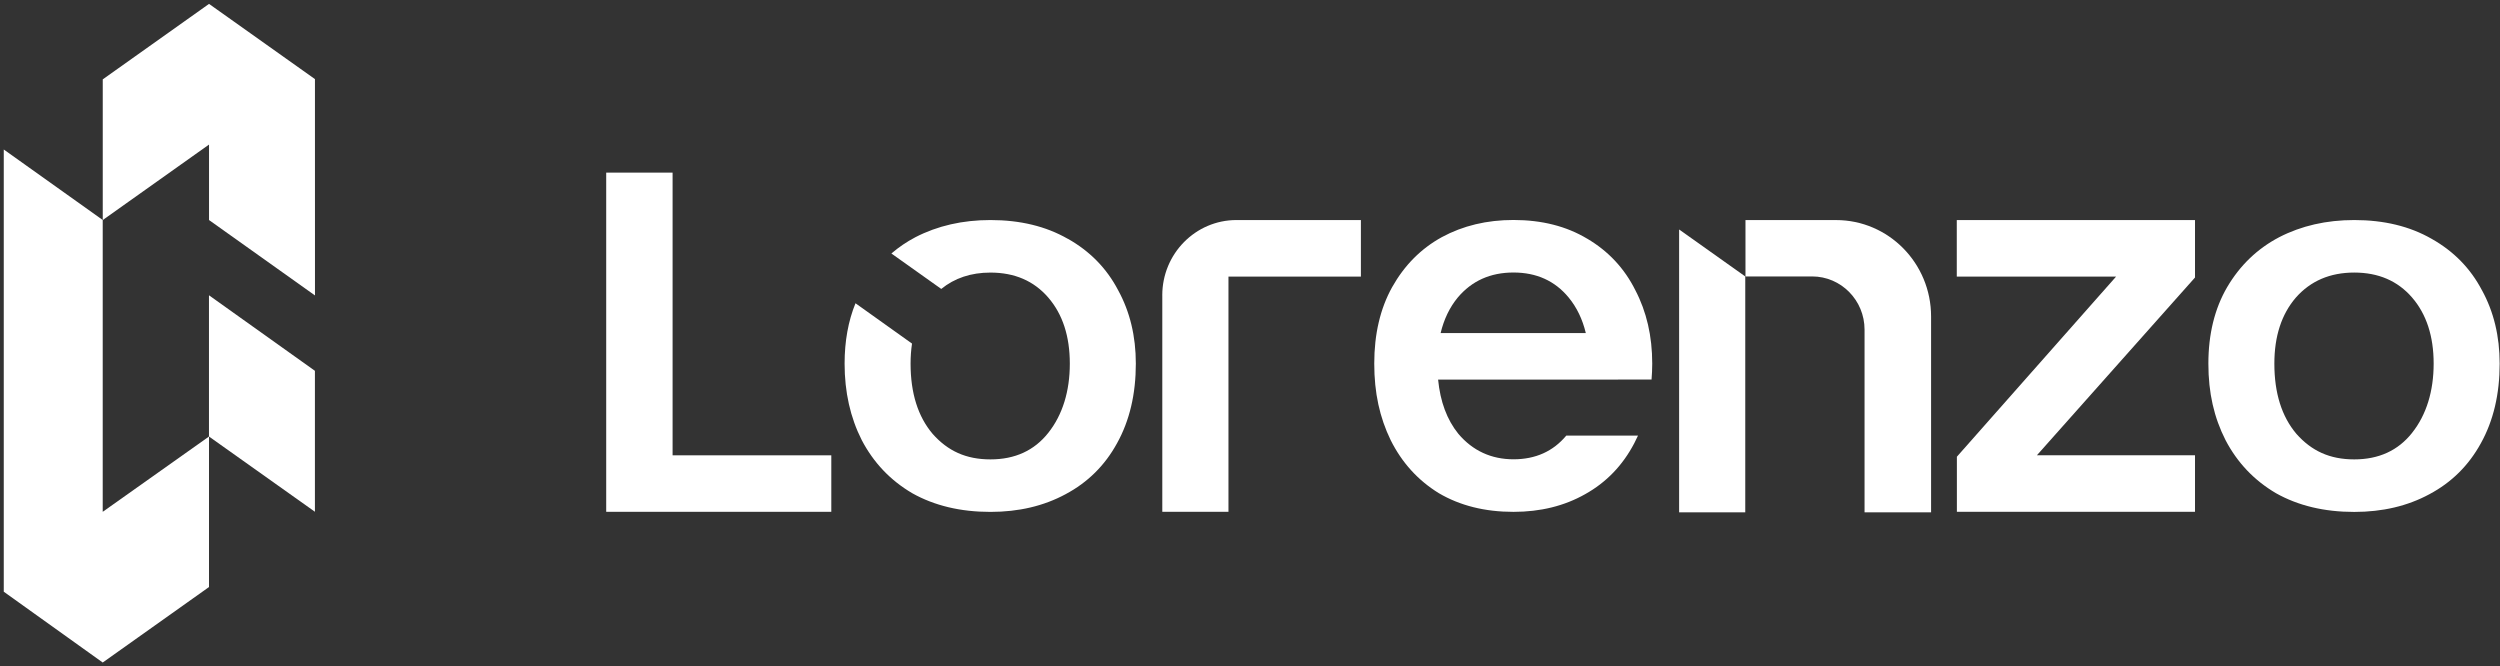 <svg width="604" height="161" viewBox="0 0 604 161" fill="none" xmlns="http://www.w3.org/2000/svg">
<rect x="0" y="0" width="604" height="161" fill="#333333" stroke="none"/>
<g clip-path="url(#clip0_175_1804)">
<path d="M50.502 34.925L24.824 53.161V19.174L50.502 0.938L76.092 19.11L76.098 71.379L50.502 53.161V34.925Z" fill="white"/>
<path d="M0.91 36.118L24.817 53.15V123.655L50.494 105.463V141.828L24.817 160.064L0.91 142.956V36.118Z" fill="white"/>
<path d="M50.488 105.461L76.084 123.64V89.589L50.488 71.34V105.461Z" fill="white"/>
<path d="M162.497 41.705H146.461V123.653H200.844V110.005H162.497V41.705Z" fill="white"/>
<path d="M280.811 71.348V123.655H296.797V66.831H328.793V53.163H298.731C288.832 53.163 280.805 61.306 280.805 71.348H280.811Z" fill="white"/>
<path d="M405.676 123.773H421.655C421.655 123.773 421.655 88.224 421.655 66.789L405.676 55.441V123.773Z" fill="white"/>
<path d="M443.585 53.163H421.707V66.786H437.806C444.803 66.786 450.475 72.54 450.475 79.638V123.776H466.549V76.459C466.549 63.594 456.266 53.169 443.591 53.169L443.585 53.163Z" fill="white"/>
<path d="M599.641 70.131C596.877 64.849 592.819 60.701 587.461 57.687C582.185 54.667 575.967 53.163 568.793 53.163C562.054 53.163 556.011 54.546 550.647 57.311C545.377 60.077 541.187 64.097 538.078 69.379C535.05 74.573 533.543 80.734 533.543 87.858C533.543 94.982 534.925 100.888 537.689 106.336C540.54 111.784 544.604 116.06 549.874 119.157C555.232 122.171 561.538 123.681 568.793 123.681C575.621 123.681 581.67 122.253 586.94 119.405C592.298 116.557 596.443 112.447 599.383 107.082C602.411 101.634 603.918 95.224 603.918 87.845C603.918 81.225 602.492 75.318 599.641 70.119V70.131ZM582.763 104.578C579.371 108.853 574.717 110.988 568.787 110.988C562.858 110.988 558.461 108.936 554.818 104.826C551.262 100.634 549.485 94.975 549.485 87.852C549.485 81.231 551.218 75.911 554.692 71.884C558.247 67.863 562.945 65.85 568.787 65.85C574.629 65.85 579.289 67.863 582.763 71.884C586.23 75.904 587.97 81.231 587.97 87.852C587.97 94.472 586.23 100.213 582.763 104.571V104.578Z" fill="white"/>
<path d="M383.469 57.67C378.438 54.65 372.502 53.147 365.656 53.147C359.224 53.147 353.457 54.529 348.344 57.295C343.313 60.06 339.318 64.081 336.347 69.363C333.458 74.556 332.02 80.718 332.02 87.841C332.02 94.965 333.339 100.872 335.977 106.32C338.696 111.768 342.572 116.043 347.603 119.14C352.716 122.154 358.734 123.664 365.662 123.664C372.176 123.664 377.948 122.237 382.979 119.389C388.092 116.54 392.049 112.43 394.851 107.065C395.165 106.466 395.46 105.855 395.743 105.237H378.419C375.241 109.041 371.001 110.965 365.662 110.965C360.323 110.965 355.807 108.913 352.333 104.803C349.582 101.407 347.968 97.036 347.446 91.716H390.925V91.703H399.015C399.116 90.441 399.179 89.16 399.179 87.835C399.179 81.215 397.816 75.308 395.096 70.108C392.458 64.826 388.582 60.678 383.469 57.664V57.67ZM352.201 71.873C355.593 67.853 360.078 65.839 365.649 65.839C371.221 65.839 375.668 67.853 378.984 71.873C380.957 74.269 382.332 77.143 383.13 80.463H348.056C348.853 77.143 350.223 74.269 352.201 71.873Z" fill="white"/>
<path d="M257.96 57.687C252.69 54.667 246.472 53.163 239.299 53.163C232.559 53.163 226.516 54.546 221.159 57.311C219.048 58.42 217.12 59.733 215.361 61.243L227.408 69.806C230.631 67.188 234.588 65.856 239.292 65.856C245.14 65.856 249.788 67.869 253.262 71.89C256.729 75.911 258.469 81.238 258.469 87.858C258.469 94.478 256.729 100.219 253.262 104.578C249.876 108.853 245.222 110.988 239.292 110.988C233.363 110.988 228.972 108.936 225.329 104.826C221.774 100.634 219.996 94.975 219.996 87.852C219.996 86.15 220.116 84.538 220.342 83.009L206.687 73.266C204.934 77.574 204.055 82.429 204.055 87.852C204.055 94.727 205.437 100.882 208.2 106.33C211.052 111.778 215.11 116.054 220.38 119.15C225.738 122.164 232.038 123.674 239.299 123.674C246.126 123.674 252.169 122.247 257.445 119.399C262.803 116.551 266.949 112.441 269.882 107.076C272.91 101.628 274.417 95.218 274.417 87.839C274.417 81.219 272.991 75.312 270.14 70.112C267.376 64.83 263.318 60.682 257.96 57.668V57.687Z" fill="white"/>
<path d="M472.758 66.831H511.243L472.783 110.344V123.655H530.313V110H492.11L530.313 67.047V53.163H472.758V66.831Z" fill="white"/>
</g>
<defs>
<clipPath id="clip0_175_1804">
<rect width="603" height="159.125" fill="white" transform="translate(0.91 0.938)"/>
</clipPath>
</defs>
</svg>
